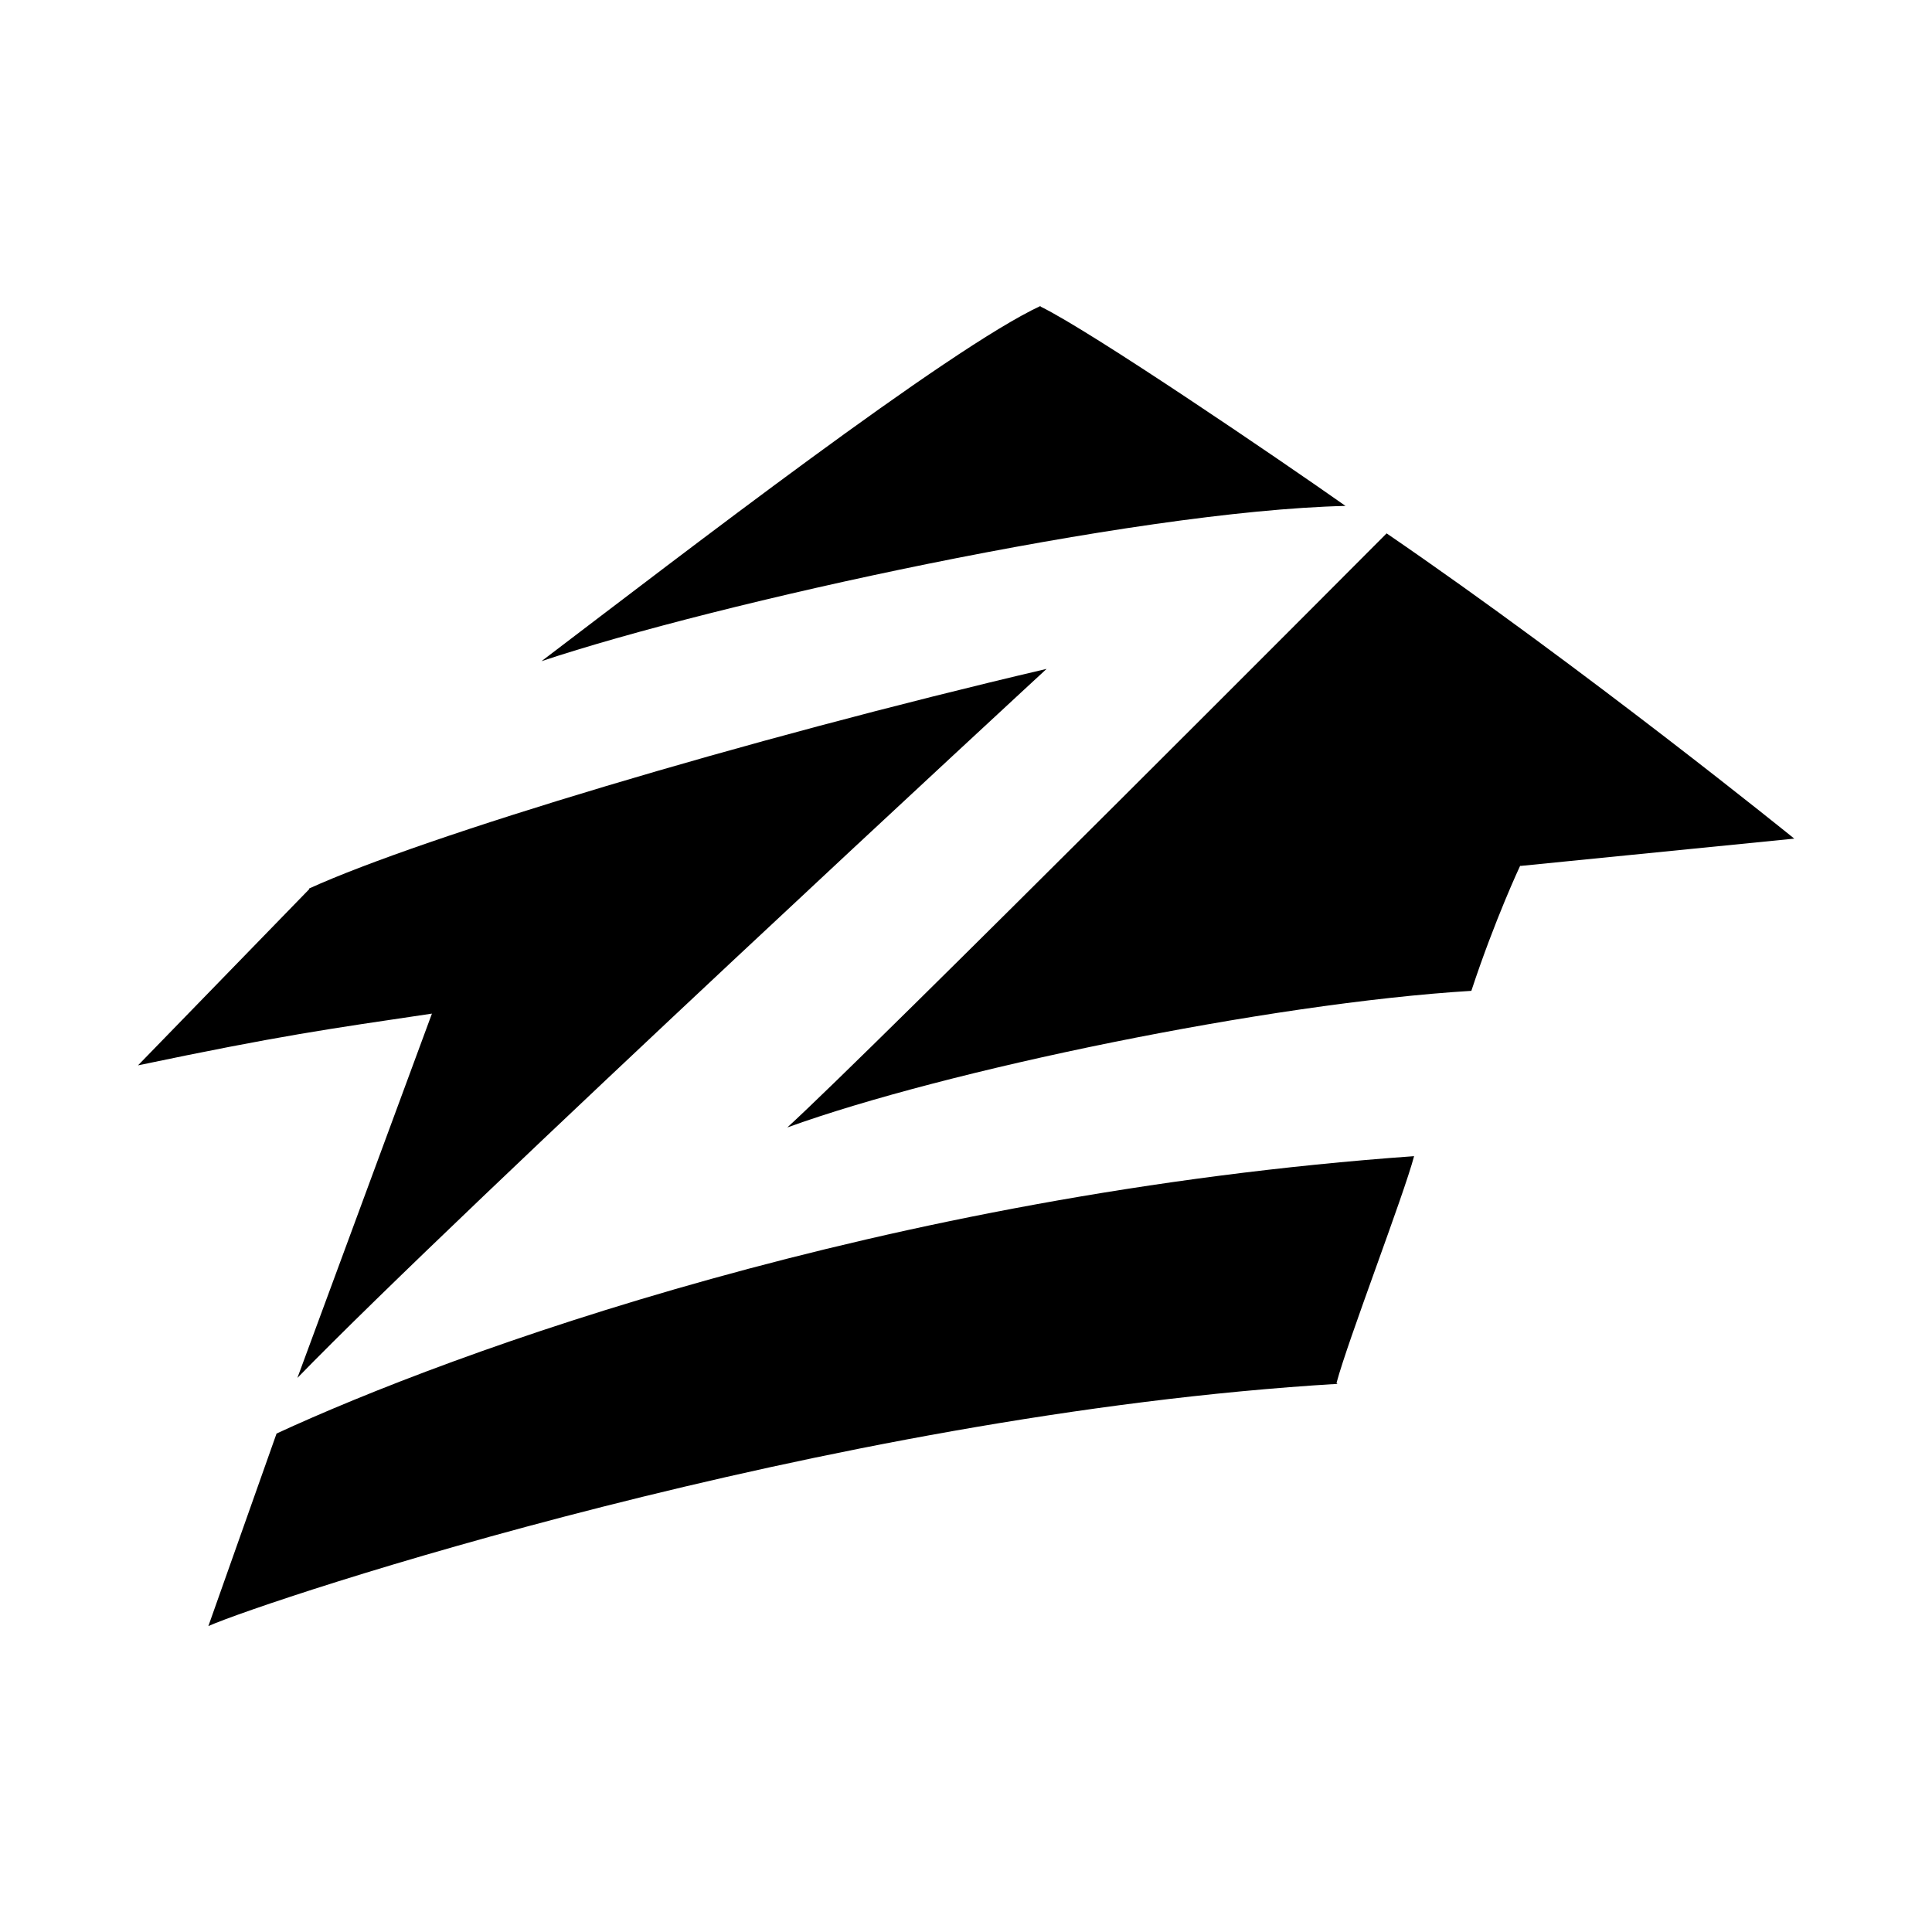<!DOCTYPE svg PUBLIC "-//W3C//DTD SVG 1.1//EN" "http://www.w3.org/Graphics/SVG/1.1/DTD/svg11.dtd">
<!-- Uploaded to: SVG Repo, www.svgrepo.com, Transformed by: SVG Repo Mixer Tools -->
<svg fill="#000000" width="800px" height="800px" viewBox="0 0 14 14" role="img" focusable="false" aria-hidden="true" xmlns="http://www.w3.org/2000/svg">
<g id="SVGRepo_bgCarrier" stroke-width="0"/>
<g id="SVGRepo_tracerCarrier" stroke-linecap="round" stroke-linejoin="round"/>
<g id="SVGRepo_iconCarrier">
<path d="m 9.691,10.028 c -3.715,0.223 -7.755,1.567 -8.181,1.755 l 0.494,-1.395 c 1.26,-0.583 4.388,-1.734 8.243,-2.01 -0.075,0.285 -0.48,1.335 -0.562,1.643 l 0.006,0.006 z m 1.325,-3.755 c 0,0 -0.181,0.383 -0.354,0.907 -1.477,0.09 -3.817,0.577 -4.957,0.99 0.593,-0.54 4.343,-4.305 4.343,-4.305 1.446,0.99 2.954,2.212 2.954,2.212 l -1.985,0.198 0,-0.002 z m -8.775,0.165 c 0.824,-0.375 3.132,-1.073 5.343,-1.591 0,0 -4.248,3.922 -5.429,5.138 l 0.975,-2.64 C 2.37,7.458 2.036,7.503 1,7.72 l 1.24,-1.276 5e-4,-0.006 z m 5.3,-4.216 c 0.367,0.179 1.725,1.103 2.209,1.444 -1.548,0.037 -4.567,0.705 -5.826,1.125 1.032,-0.784 2.951,-2.265 3.616,-2.574 l 0,0.005 z"/>
</g>
</svg>